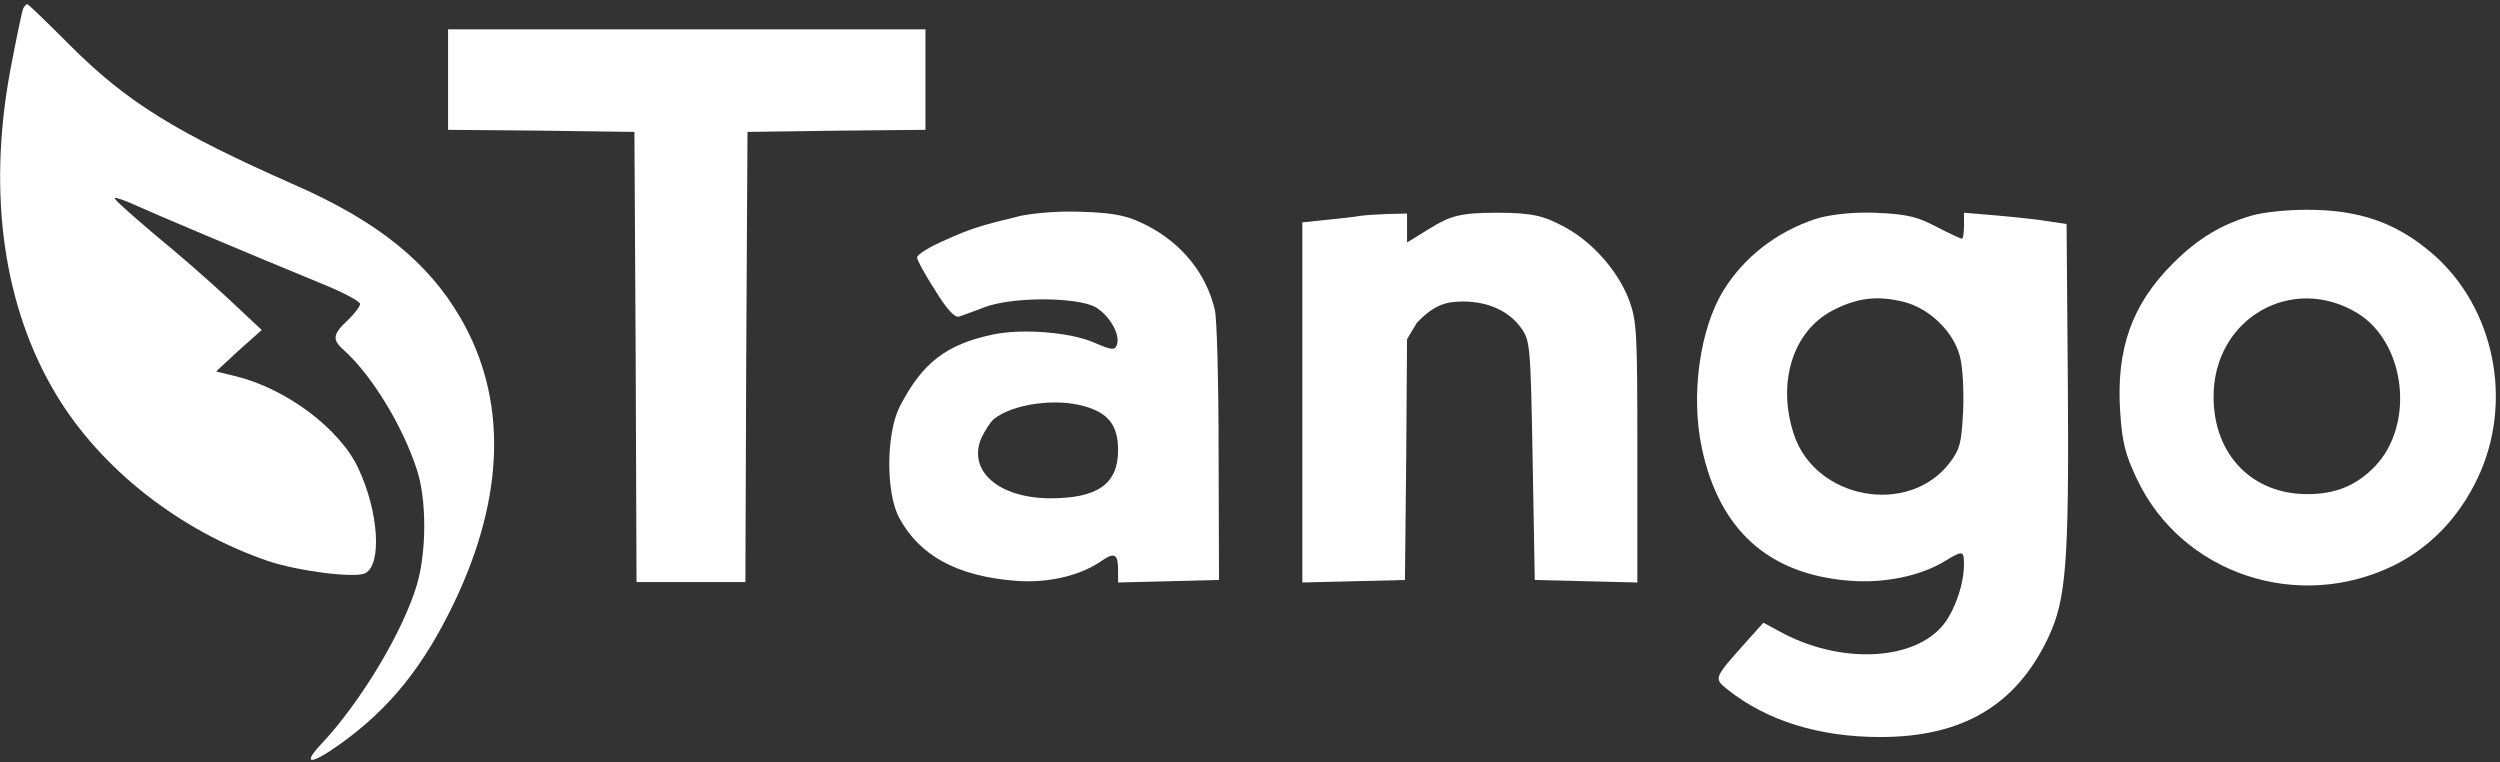 <?xml version="1.0" encoding="UTF-8"?>
<svg width="597px" height="182px" viewBox="0 0 597 182" version="1.1" xmlns="http://www.w3.org/2000/svg" xmlns:xlink="http://www.w3.org/1999/xlink">
    <rect x="0" y="0" width="597" height="182" fill="#333333" stroke="none"/>
    <title>Tango-1</title>
    <g id="Page-1" stroke="none" stroke-width="1" fill="none" fill-rule="evenodd">
        <g id="Tango-1" fill="#ffffff" fill-rule="nonzero">
            <g id="Group" transform="translate(298.5, 91) scale(-1, 1) rotate(-180) translate(-298.5, -91) translate(0, 0.5)">
                <path d="M5.6,179.6 C5.3,179.2 3.9,172.3 2.4,164.4 C-3,135 0.9,108.1 13.4,87.3 C24.1,69.5 42.9,54.8 63.8,47.6 C71.1,45.1 84.7,43.4 87.2,44.6 C91.3,46.7 90.4,59.5 85.5,69.8 C81.1,79.1 68.5,88.6 56.5,91.6 L51.6,92.8 L57,97.8 L62.5,102.7 L54.5,110.2 C50.1,114.3 42.1,121.3 36.7,125.7 C31.4,130.2 27.1,134 27.4,134.2 C27.6,134.4 29.7,133.7 32.1,132.6 C37.2,130.3 57.3,121.8 77.7,113.4 C82.3,111.5 86,109.5 86,108.9 C86,108.4 84.7,106.6 83,105 C79.4,101.6 79.3,100.4 82.1,97.9 C88.7,92 96.1,79.9 99.5,69.5 C101.9,62.4 101.9,50 99.6,42 C96.3,30.8 86.2,13.9 76.7,3.8 C72,-1.2 74.2,-1.2 81.2,3.8 C93.1,12.3 101.2,22.4 108.6,37.9 C120.7,63.4 121.1,86.5 109.9,105.7 C102.2,118.9 90.2,128.6 70.7,137.2 C41.9,149.9 30.3,157.1 16.7,170.7 C11.3,176.1 6.8,180.5 6.5,180.5 C6.3,180.5 5.9,180.1 5.6,179.6 Z" id="Path"></path>
                <polygon id="Path" points="107 162.5 107 150.5 129.3 150.3 151.5 150 151.8 96.3 152 42.5 165 42.5 178 42.5 178.2 96.3 178.5 150 200.3 150.3 221 150.5 221 162.5 221 174.5 164.5 174.5 107 174.5"></polygon>
                <path d="M538,130.1 C530.6,128 524.9,124.6 518.9,118.6 C509.1,108.8 505.3,98.2 506.3,83.1 C506.8,75.8 507.5,73 510.3,67.1 C521,44.5 548.7,35.2 571.7,46.5 C580.3,50.8 587.1,57.8 591.6,67.2 C600.3,85.3 595.8,108 580.9,120.9 C572.2,128.4 563.2,131.5 550.5,131.4 C546.1,131.4 540.5,130.8 538,130.1 Z M563,106.7 C574.5,99.6 576.7,80.2 567.2,70.2 C562.8,65.6 557.8,63.5 551,63.5 C537.8,63.5 528.7,72.9 528.6,86.5 C528.4,105.3 547.2,116.3 563,106.7 Z" id="Shape"></path>
                <path d="M243.5,129.9 C234.4,127.7 231.7,126.9 225.8,124.2 C222,122.6 219,120.7 219,120 C219,119.4 220.9,115.9 223.3,112.2 C226.1,107.6 228,105.6 229,105.9 C229.8,106.2 232.5,107.1 235,108.1 C241.7,110.7 257.4,110.6 261.7,108.1 C265.1,106 267.6,101.5 266.7,99.1 C266.2,97.8 265.4,97.9 261.5,99.6 C255.7,102.2 244.1,103.1 237,101.6 C225.9,99.2 220.3,94.9 214.9,84.5 C211.6,78.1 211.5,63.9 214.7,57.9 C219.6,48.8 228.5,43.9 242.6,42.8 C250.2,42.2 258,44 263.1,47.6 C266.2,49.7 267,49.2 267,45.3 L267,42.4 L279.1,42.7 L291.1,43 L291,73.5 C291,90.3 290.6,105.6 290.1,107.5 C288.1,116.1 282.3,123.3 274,127.6 C270.2,129.5 267.515,130.752 257.315,130.952 C250.715,131.152 244.6,130.2 243.5,129.9 Z M258.9,84.5 C264.7,82.9 267,79.9 267,74 C267,65.9 262.1,62.5 250.7,62.5 C238.5,62.6 231.1,69 234.3,76.8 C235.1,78.5 236.4,80.6 237.3,81.4 C241.7,85 252,86.5 258.9,84.5 Z" id="Shape"></path>
                <path d="M324.5,129.9 C323.4,129.7 319.9,129.3 316.8,129 L311,128.4 L311,85.4 L311,42.4 L323.3,42.7 L335.5,43 L335.8,71.7 L336,100.5 L338.384,104.48 C342.384,108.58 345.1,109.5 349.4,109.5 C355.4,109.5 360.4,107.2 363.3,103.1 C365.4,100.1 365.5,99 366,71.5 L366.5,43 L378.8,42.7 L391,42.4 L391,73.4 C391,102.1 390.9,104.8 389,109.9 C386.4,116.8 380.2,123.8 373.6,127.3 C368.9,129.8 366.5,130.7 357.5,130.7 C348.499,130.7 346.2,129.9 341.2,126.8 L336,123.6 L336,127 L336,130.5 L331.3,130.4 C328.6,130.3 325.6,130.1 324.5,129.9 Z" id="Path"></path>
                <path d="M433.5,129.2 C424.2,126.1 416.5,120.1 411.6,112.2 C405.9,103 403.7,87.1 406.4,74.5 C410.6,54.8 422.5,44.2 442,42.8 C450.2,42.2 458.8,44 464.6,47.6 C468.7,50.1 469,50 469,46.8 C469,42.2 467,36.2 464.3,32.6 C457.4,23.6 439.4,22.7 424.8,30.8 L421.1,32.8 L416.8,28 C409.2,19.5 409.2,19.5 412.6,16.8 C421.9,9.4 434.4,5.5 449,5.5 C468.6,5.5 481.4,13 489.1,29.2 C493.4,38.3 494.1,46.9 493.8,90 L493.5,128 L489.5,128.6 C487.3,129 481.8,129.6 477.3,130 L469,130.7 L469,127.6 C469,125.9 468.8,124.5 468.5,124.5 C468.2,124.5 465.6,125.7 462.7,127.2 C458.3,129.5 456.119,130.4 447.519,130.7 C441.119,130.9 436,130 433.5,129.2 Z M454.7,109.4 C460.8,107.8 466.4,102.4 468,96.5 C468.7,93.9 469,88.4 468.8,83.4 C468.4,75.8 468.1,74.3 465.6,71 C455.8,58.2 433.6,62.2 428.4,77.7 C424.3,90.1 428.1,102.3 437.5,107.3 C443.5,110.4 448.2,111 454.7,109.4 Z" id="Shape"></path>
            </g>
        </g>
    </g>
</svg>
